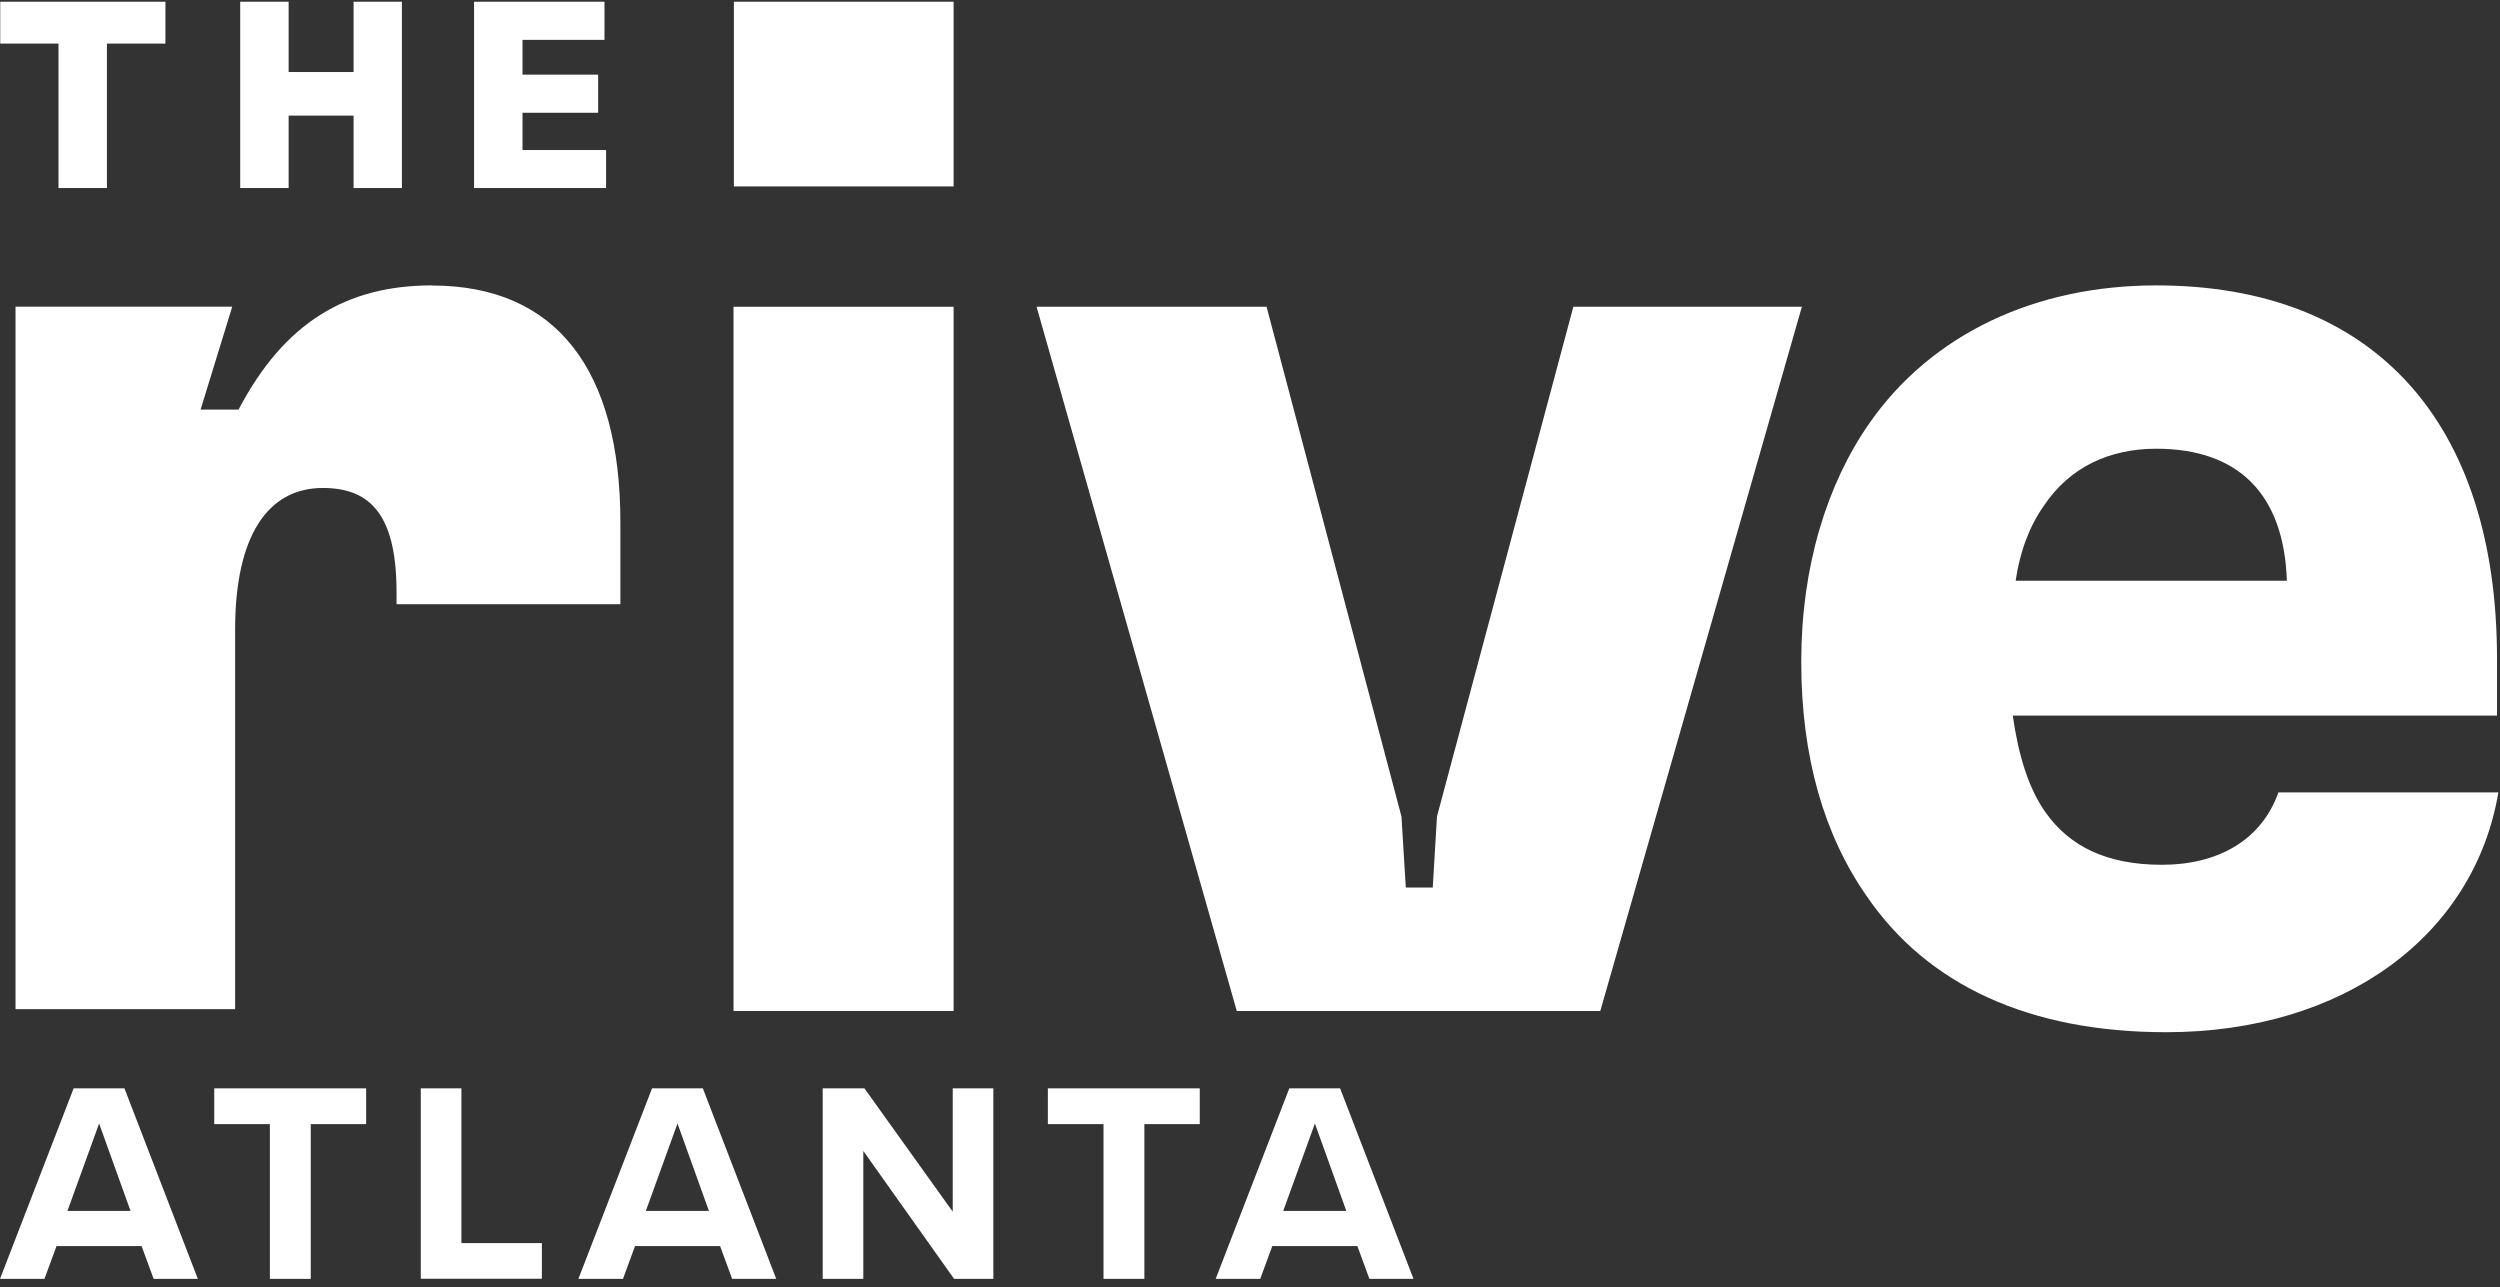 <svg width="268" height="138" viewBox="0 0 268 138" fill="none" xmlns="http://www.w3.org/2000/svg">
<rect x="0" y="0" width="268" height="138" fill="#333333" stroke="none"/>
<path d="M78.633 108.376H102.226V32.885H78.633V108.389V108.376ZM78.673 19.984H102.226V0.186H78.673V19.97V19.984Z" fill="white"/>
<path d="M132.582 108.376L111.12 32.885H135.777L150.236 87.526L150.702 95.142H153.592L154.044 87.526L168.663 32.885H193.161L171.552 108.376H132.582Z" fill="white"/>
<path d="M219.124 54.188C217.606 56.318 216.541 59.06 216.075 62.256H245.153C244.846 52.976 239.973 48.103 231.146 48.103C226.127 48.103 221.866 50.087 219.124 54.188ZM267.827 84.93C265.244 100.308 251.237 110.653 232.211 110.653C217.592 110.653 206.635 105.633 200.098 96.047C195.531 89.497 193.094 81.135 193.094 70.937C193.094 60.738 195.837 51.911 200.404 45.36C207.101 35.774 218.218 30.595 231.146 30.595C254.592 30.595 267.68 45.36 267.68 70.63V76.715H215.768C216.381 80.976 217.446 84.477 219.27 87.073C221.853 90.722 225.821 92.705 231.759 92.705C237.697 92.705 242.41 90.122 244.247 84.943H267.84H267.827V84.93Z" fill="white"/>
<path d="M46.306 30.595C37.12 30.595 30.449 34.602 25.576 43.909H21.502L24.897 32.872H1.664V108.176H25.204V67.488C25.204 57.463 28.692 52.31 34.617 52.31C39.929 52.31 42.512 55.492 42.512 63.547V64.772H66.504V55.958C66.504 39.715 59.674 30.608 46.306 30.608" fill="white"/>
<path d="M0.027 0.186V4.672H6.271V20.157H11.463V4.672H17.734V0.186H0.027Z" fill="white"/>
<path d="M37.905 0.186V7.721H30.942V0.186H25.75V20.157H30.942V12.395H37.905V20.157H43.084V0.186H37.905Z" fill="white"/>
<path d="M50.82 0.186V20.157H64.973V16.083H56.013V12.088H64.121V8.001H56.013V4.273H64.8V0.186H50.82Z" fill="white"/>
<path d="M16.47 137.095L15.178 133.58H6.058L4.766 137.095H0L7.895 116.671H13.341L21.209 137.095H16.47ZM10.625 120.439L7.23 129.812H13.993L10.625 120.439Z" fill="white"/>
<path d="M28.931 137.095V120.505H22.967V116.671H39.25V120.505H33.312V137.095H28.931Z" fill="white"/>
<path d="M45.108 137.095V116.671H49.462V133.26H58.089V137.081H45.108V137.095Z" fill="white"/>
<path d="M78.487 137.095L77.195 133.58H68.075L66.784 137.095H62.004L69.899 116.671H75.345L83.213 137.095H78.474H78.487ZM72.629 120.439L69.234 129.812H75.997L72.629 120.439Z" fill="white"/>
<path d="M102.279 137.095L92.546 123.381V137.095H88.193V116.671H92.666L102.133 129.892V116.671H106.486V137.095H102.292H102.279Z" fill="white"/>
<path d="M118.296 137.095V120.505H112.331V116.671H128.614V120.505H122.676V137.095H118.296Z" fill="white"/>
<path d="M146.801 137.095L145.51 133.58H136.39L135.098 137.095H130.319L138.214 116.671H143.659L151.528 137.095H146.788H146.801ZM140.957 120.439L137.561 129.812H144.325L140.957 120.439Z" fill="white"/>
</svg>
